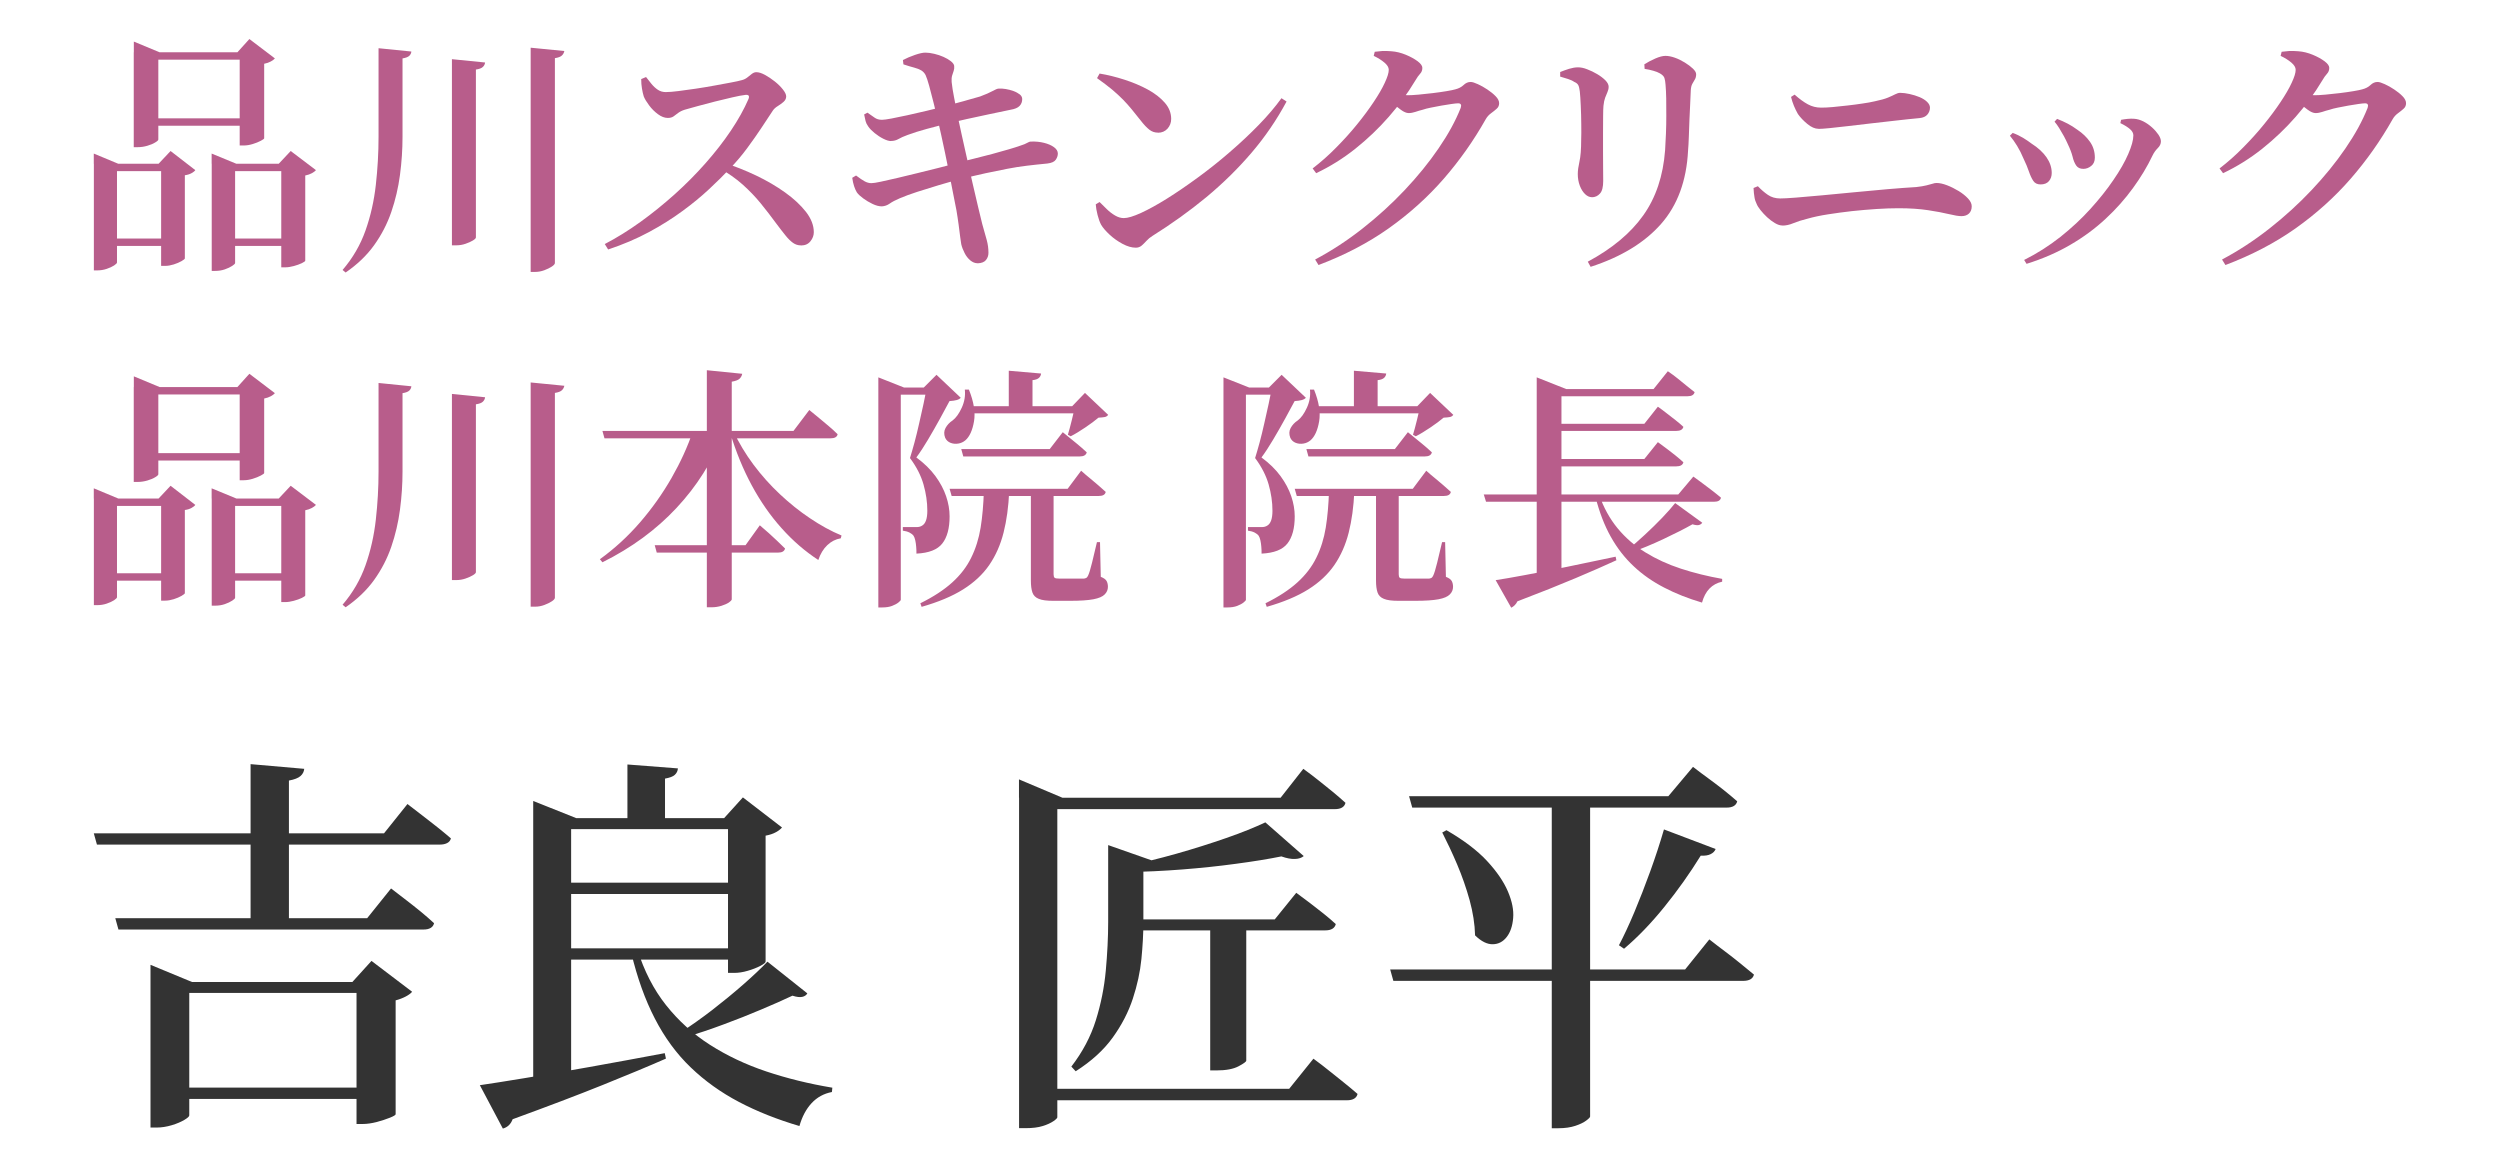 <?xml version="1.0" encoding="UTF-8"?><svg id="_レイヤー_3" xmlns="http://www.w3.org/2000/svg" viewBox="0 0 294.02 137.33"><defs><style>.cls-1{fill:#b85d8b;}.cls-2{fill:#333;}</style></defs><path class="cls-1" d="M11.03,19.26v-1.2l2.88,1.2h6.6v.87h-6.75v10.74c0,.08-.12.2-.34.35-.23.15-.52.28-.87.4-.35.12-.73.18-1.12.18h-.39v-12.54ZM12.05,28.05h8.25v.87h-8.25v-.87ZM15.74,6.15v-1.26l3.03,1.26h10.83v.87h-10.98v9.39c0,.08-.12.2-.36.34-.24.15-.54.28-.92.39-.37.11-.75.17-1.16.17h-.45V6.15ZM17.21,13.92h12.51v.87h-12.51v-.87ZM18.95,19.26h-.3l1.41-1.5,2.91,2.25c-.08.12-.23.24-.45.36-.22.12-.48.2-.78.24v9.78c0,.06-.13.17-.39.32-.26.15-.57.28-.92.39-.35.11-.69.17-1,.17h-.48v-12ZM24.89,19.26v-1.2l2.91,1.2h7.02v.87h-7.17v10.8c0,.08-.12.2-.34.34-.23.15-.52.29-.87.41-.35.12-.72.18-1.12.18h-.42v-12.6ZM25.76,28.05h8.61v.87h-8.61v-.87ZM28.19,6.15h-.27l1.41-1.56,3,2.28c-.1.12-.26.24-.48.36-.22.12-.48.21-.78.27v8.76c0,.06-.13.16-.4.3-.27.14-.58.27-.95.38-.36.11-.71.17-1.05.17h-.48V6.15ZM33.08,19.26h-.3l1.41-1.5,2.97,2.25c-.1.12-.26.24-.48.36-.22.12-.48.21-.78.27v10.02c0,.06-.13.15-.4.29-.27.13-.59.24-.95.34-.36.1-.7.15-1.02.15h-.45v-12.18Z"/><path class="cls-1" d="M44.51,5.67l3.87.39c-.02.2-.1.37-.25.51-.15.14-.42.24-.79.3v9.21c0,1.5-.1,3-.3,4.5s-.54,2.95-1.02,4.35c-.48,1.4-1.16,2.71-2.03,3.92-.87,1.21-1.99,2.27-3.34,3.2l-.36-.3c1.2-1.4,2.1-2.95,2.7-4.65.6-1.7,1-3.48,1.21-5.35.21-1.87.32-3.75.32-5.66V5.67ZM53.15,6.96l3.9.39c-.02.2-.11.38-.26.52-.15.15-.42.25-.82.31v19.74c0,.1-.12.22-.35.36-.23.14-.52.27-.87.39-.35.12-.7.18-1.06.18h-.54V6.96ZM62.41,5.61l3.96.39c-.04.2-.13.38-.28.52-.15.15-.43.26-.83.32v24.09c0,.12-.12.26-.36.42-.24.16-.54.3-.88.43-.35.13-.71.2-1.07.2h-.54V5.61Z"/><path class="cls-1" d="M71.11,28.71c1.42-.74,2.82-1.61,4.21-2.61,1.39-1,2.73-2.09,4.04-3.26,1.3-1.17,2.51-2.39,3.63-3.66,1.12-1.27,2.11-2.54,2.97-3.82.86-1.28,1.55-2.52,2.07-3.72.14-.36.02-.52-.36-.48-.38.04-.89.14-1.54.29-.65.15-1.33.31-2.04.49s-1.38.36-2.01.53c-.63.17-1.15.31-1.54.43-.32.1-.58.23-.78.38-.2.15-.38.29-.55.41-.17.12-.4.18-.67.18-.38,0-.77-.15-1.16-.44-.39-.29-.74-.63-1.04-1.04-.3-.4-.51-.75-.63-1.05-.08-.26-.15-.56-.21-.92-.06-.35-.09-.72-.09-1.12l.57-.24c.2.26.41.53.64.81.23.28.48.51.75.69.27.18.58.27.92.27.38,0,.88-.04,1.5-.12.62-.08,1.29-.17,2.03-.28.73-.11,1.46-.23,2.17-.36.72-.13,1.37-.25,1.95-.36.58-.11,1.02-.2,1.32-.29.24-.06.45-.17.63-.31.18-.15.36-.29.53-.42.17-.13.34-.2.53-.2.28,0,.61.1,1,.31.39.21.78.47,1.17.78.39.31.71.63.96.95.25.32.38.59.38.81,0,.24-.1.45-.3.63-.2.18-.43.34-.68.5-.25.15-.45.33-.58.52-.36.54-.79,1.2-1.3,1.97-.51.77-1.08,1.59-1.71,2.44-.63.86-1.33,1.68-2.08,2.46-.68.72-1.48,1.51-2.4,2.37-.92.86-1.97,1.73-3.15,2.59-1.18.87-2.5,1.7-3.95,2.48-1.45.78-3.04,1.46-4.79,2.04l-.39-.63ZM94.19,28.86c-.34,0-.65-.1-.93-.3-.28-.2-.58-.49-.88-.87-.31-.38-.67-.85-1.09-1.41-.6-.82-1.21-1.61-1.83-2.37-.62-.76-1.32-1.49-2.1-2.19-.78-.7-1.72-1.36-2.82-1.98l.51-.63c1.32.42,2.61.93,3.87,1.53,1.26.6,2.4,1.27,3.42,2,1.02.73,1.83,1.49,2.45,2.28.61.79.92,1.59.92,2.39,0,.38-.13.73-.39,1.06s-.63.5-1.11.5Z"/><path class="cls-1" d="M103.71,24.27c-.32,0-.68-.09-1.08-.28-.4-.19-.77-.41-1.11-.66-.34-.25-.59-.48-.75-.71-.12-.2-.23-.44-.32-.72-.09-.28-.17-.61-.22-.99l.45-.27c.42.32.76.55,1.02.69.26.14.52.21.78.21.2,0,.57-.05,1.11-.17.54-.11,1.19-.26,1.95-.44s1.56-.38,2.4-.58,1.66-.41,2.46-.61c.8-.2,1.5-.39,2.1-.57.64-.16,1.32-.33,2.04-.51.72-.18,1.44-.36,2.15-.55.71-.19,1.35-.37,1.92-.54.57-.17,1.04-.31,1.39-.44.38-.12.65-.23.81-.33.16-.1.31-.15.45-.15.54-.02,1.05.03,1.53.15.48.12.87.29,1.17.51.3.22.45.47.45.75,0,.24-.08.48-.24.72s-.49.39-.99.45c-.86.08-1.67.17-2.42.26-.75.09-1.52.21-2.29.36-.78.15-1.63.33-2.55.52-.92.2-1.97.45-3.15.75-.72.18-1.52.4-2.38.66-.87.26-1.71.52-2.51.78-.8.26-1.48.51-2.04.75-.52.22-.92.43-1.2.63-.28.2-.59.31-.93.33ZM104.79,16.59c-.24,0-.54-.09-.9-.27-.36-.18-.71-.41-1.04-.68s-.58-.53-.74-.77c-.16-.22-.26-.43-.31-.63-.05-.2-.11-.46-.17-.78l.39-.21c.32.22.59.42.83.58.23.17.52.26.88.26.2,0,.57-.05,1.11-.15.54-.1,1.17-.23,1.89-.39.72-.16,1.46-.33,2.22-.51.76-.18,1.45-.35,2.07-.51.88-.24,1.67-.45,2.36-.65.69-.19,1.31-.36,1.88-.53.64-.24,1.13-.45,1.47-.64.34-.19.58-.29.72-.29.24-.02.51,0,.83.05.31.05.62.13.92.24.3.11.54.25.74.4.19.16.28.34.28.54,0,.32-.1.59-.31.81-.21.22-.57.37-1.07.45-.7.14-1.51.31-2.44.51-.93.2-1.83.4-2.69.58-.86.19-1.56.36-2.1.5-.86.2-1.73.42-2.61.66s-1.64.48-2.28.72c-.44.16-.79.32-1.05.47s-.55.23-.87.23ZM114.96,30.96c-.3,0-.58-.12-.85-.34-.27-.23-.5-.52-.67-.87-.18-.35-.31-.69-.39-1.03-.04-.2-.08-.5-.13-.9-.05-.4-.11-.87-.18-1.41-.07-.54-.16-1.09-.25-1.65-.12-.62-.25-1.31-.41-2.08-.15-.77-.31-1.56-.46-2.37-.16-.81-.32-1.59-.48-2.35-.16-.76-.31-1.46-.45-2.1-.14-.64-.26-1.17-.36-1.59-.18-.74-.36-1.47-.54-2.21-.18-.73-.35-1.38-.51-1.96-.16-.58-.3-1-.42-1.26-.12-.24-.29-.42-.51-.56-.22-.13-.5-.24-.84-.33-.34-.09-.76-.21-1.26-.38l-.06-.51c.42-.22.89-.42,1.41-.6s.93-.27,1.23-.27c.32,0,.67.05,1.05.14.38.09.74.21,1.08.36.34.15.63.32.87.51.24.19.37.38.39.55.02.22,0,.42-.06.58-.06.17-.12.36-.18.55-.06.2-.08.45-.06.75.06.56.15,1.14.27,1.74.12.6.27,1.38.45,2.34.32,1.48.62,2.88.92,4.19.29,1.31.56,2.51.81,3.6.25,1.09.47,2.05.67,2.87.2.82.36,1.48.48,1.98.22.78.4,1.41.53,1.89s.2.98.2,1.5c0,.32-.1.6-.29.84-.19.24-.52.37-.98.39Z"/><path class="cls-1" d="M133.58,29.13c-.48,0-1-.15-1.56-.45-.56-.3-1.07-.66-1.52-1.08-.45-.42-.79-.81-1-1.17-.16-.3-.3-.68-.42-1.16-.12-.47-.19-.89-.21-1.24l.45-.27c.26.26.54.54.85.84.31.3.63.55.98.75.34.2.68.3,1.02.3.46,0,1.13-.2,2.03-.61.89-.41,1.91-.97,3.06-1.69,1.15-.72,2.36-1.55,3.63-2.48,1.27-.93,2.52-1.92,3.75-2.99,1.23-1.06,2.37-2.13,3.42-3.21,1.05-1.08,1.93-2.12,2.65-3.12l.6.39c-1.16,2.16-2.54,4.18-4.14,6.05-1.6,1.87-3.38,3.61-5.32,5.22-1.95,1.61-4.06,3.12-6.32,4.54-.26.16-.49.35-.69.57-.2.22-.39.41-.58.57-.19.16-.42.24-.67.24ZM136.19,15.6c-.38,0-.72-.11-1.02-.35-.3-.23-.65-.6-1.05-1.12-.36-.46-.7-.89-1.02-1.27-.32-.39-.66-.77-1.02-1.14-.36-.37-.79-.76-1.27-1.17-.49-.41-1.09-.86-1.79-1.36l.3-.54c.96.16,1.93.4,2.92.72.99.32,1.9.7,2.73,1.15.83.45,1.5.97,2.01,1.55.51.58.76,1.22.76,1.92,0,.44-.15.82-.43,1.14-.29.32-.67.48-1.12.48Z"/><path class="cls-1" d="M154.39,19.8c.96-.74,1.88-1.55,2.76-2.45.88-.89,1.7-1.79,2.45-2.72.75-.92,1.4-1.8,1.96-2.64.56-.84,1-1.59,1.3-2.25.31-.66.47-1.17.47-1.53,0-.28-.17-.56-.51-.85-.34-.29-.76-.55-1.26-.79l.12-.48c.28-.04.57-.07.88-.09.31-.02.67,0,1.09.03.56.04,1.12.18,1.68.41.56.23,1.02.49,1.39.76.37.28.56.54.56.78,0,.28-.09.51-.26.69-.17.18-.38.47-.61.87-.86,1.44-1.89,2.84-3.08,4.2-1.19,1.36-2.5,2.61-3.93,3.75-1.43,1.14-2.97,2.1-4.61,2.88l-.42-.57ZM154.69,30.51c1.92-1.02,3.77-2.23,5.55-3.63,1.78-1.4,3.43-2.9,4.95-4.51,1.52-1.61,2.85-3.24,3.99-4.91,1.14-1.66,2.01-3.25,2.61-4.77.12-.36.02-.54-.3-.54-.16,0-.42.03-.78.08-.36.05-.76.12-1.19.19-.43.08-.84.16-1.25.24-.4.08-.71.16-.93.24-.32.08-.62.17-.88.26-.27.09-.54.14-.79.14s-.57-.13-.92-.39c-.35-.26-.72-.55-1.1-.87l.51-.96c.32.04.58.07.79.09.21.02.42.03.62.03.3,0,.72-.02,1.26-.07.54-.05,1.1-.11,1.69-.18.59-.07,1.12-.15,1.61-.23.48-.08.82-.15,1.02-.21.4-.1.73-.27.98-.51s.52-.36.83-.36c.2,0,.48.09.85.26.37.17.75.38,1.12.63.38.25.71.52.98.8.27.28.4.55.4.81s-.09.48-.29.65c-.19.17-.41.35-.66.53-.25.18-.46.41-.62.69-1.42,2.52-3.07,4.86-4.95,7.02-1.88,2.16-4.04,4.1-6.46,5.82-2.43,1.72-5.19,3.16-8.26,4.32l-.39-.63Z"/><path class="cls-1" d="M187.21,23.19c-.28,0-.54-.12-.79-.36s-.46-.57-.62-.99c-.16-.42-.24-.88-.24-1.38,0-.4.07-.89.2-1.47.13-.58.2-1.43.2-2.55.02-.48.02-1.09.01-1.83,0-.74-.03-1.47-.06-2.19-.03-.72-.07-1.27-.11-1.65-.04-.34-.1-.59-.18-.75-.08-.16-.24-.29-.48-.39-.2-.14-.45-.25-.73-.34-.29-.09-.6-.18-.92-.28v-.54c.34-.14.69-.26,1.06-.38.37-.11.71-.17,1.04-.17s.68.07,1.08.23c.4.15.79.34,1.18.57.39.23.71.48.96.73.25.26.38.51.38.75,0,.22-.05.43-.14.63-.09.2-.18.42-.27.66s-.16.56-.2.96c-.02.26-.04.67-.04,1.23-.01.56-.01,1.21-.01,1.94v2.21c0,.74,0,1.42.01,2.02,0,.61.01,1.09.01,1.43,0,.7-.12,1.2-.38,1.48-.25.29-.58.44-.97.44ZM186.73,30.78c2.86-1.54,5.04-3.35,6.53-5.45,1.49-2.09,2.34-4.64,2.57-7.67.04-.6.07-1.25.1-1.96.03-.71.04-1.41.04-2.11s0-1.36-.01-2c-.01-.63-.04-1.17-.08-1.64-.02-.32-.07-.58-.13-.78-.07-.2-.25-.38-.53-.54-.2-.12-.46-.22-.78-.31-.32-.09-.66-.17-1.02-.22l-.03-.54c.38-.24.81-.47,1.29-.68.48-.21.88-.31,1.2-.31s.68.07,1.08.21c.4.14.79.33,1.18.57.39.24.71.48.96.72s.38.46.38.66c0,.24-.05.45-.15.61-.1.17-.2.34-.3.52-.1.18-.16.43-.18.75-.02.44-.04.97-.07,1.59-.03.62-.06,1.27-.09,1.94-.03.67-.05,1.32-.07,1.94-.02.62-.05,1.16-.09,1.62-.18,3.56-1.24,6.44-3.18,8.64-1.94,2.2-4.7,3.88-8.28,5.04l-.33-.6Z"/><path class="cls-1" d="M209.62,26.52c-.26,0-.55-.09-.87-.28-.32-.19-.63-.42-.92-.69-.29-.27-.55-.55-.78-.84-.23-.29-.38-.53-.46-.74-.12-.24-.21-.5-.25-.78-.05-.28-.09-.64-.11-1.08l.51-.21c.38.4.77.74,1.18,1.02.41.28.89.42,1.46.42.34,0,.95-.03,1.83-.1.88-.07,1.92-.16,3.1-.27,1.19-.11,2.45-.23,3.78-.36,1.33-.13,2.63-.25,3.9-.36,1.27-.11,2.39-.19,3.38-.25.5-.06.9-.12,1.2-.2.3-.07.54-.14.71-.19.17-.06.33-.09.47-.09.36,0,.77.09,1.24.27s.92.41,1.37.68c.44.27.8.56,1.09.87.29.31.44.61.44.92,0,.36-.11.65-.32.85s-.5.31-.88.31c-.34,0-.83-.08-1.49-.24-.65-.16-1.46-.31-2.44-.46-.98-.15-2.14-.23-3.48-.23-.78,0-1.65.03-2.59.09-.95.06-1.92.15-2.89.25-.98.11-1.92.24-2.82.38-.9.14-1.7.31-2.4.51-.66.16-1.21.34-1.67.53-.45.19-.88.28-1.27.28ZM213.88,15.15c-.42,0-.86-.19-1.32-.57-.46-.38-.83-.77-1.11-1.17-.18-.32-.34-.64-.47-.96-.13-.32-.25-.67-.34-1.05l.42-.27c.56.5,1.08.88,1.56,1.14.48.26,1,.39,1.56.39.38,0,.84-.02,1.38-.07.54-.05,1.11-.11,1.71-.18.6-.07,1.19-.14,1.75-.23.57-.08,1.07-.17,1.49-.27.66-.14,1.17-.28,1.53-.43.36-.15.64-.28.85-.39.21-.11.41-.17.58-.17.34,0,.71.05,1.12.14.41.09.79.21,1.16.36.36.15.66.34.88.55.23.22.35.45.35.69,0,.3-.1.57-.3.81s-.51.38-.93.42c-.88.08-1.8.18-2.76.29-.96.11-1.93.22-2.91.33-.98.11-1.89.22-2.73.32-.84.1-1.56.18-2.17.24-.61.06-1.04.09-1.3.09Z"/><path class="cls-1" d="M239.98,21.69c-.38,0-.67-.14-.85-.42-.19-.28-.36-.65-.51-1.09-.15-.45-.36-.95-.62-1.49-.24-.58-.5-1.09-.77-1.53-.27-.44-.55-.84-.85-1.2l.33-.33c.44.16.85.36,1.25.6.39.24.71.46.97.66.76.48,1.34,1.02,1.75,1.6.41.59.62,1.21.62,1.85,0,.38-.11.7-.33.96-.22.26-.55.39-.99.39ZM238.06,30.57c1.52-.76,2.93-1.66,4.25-2.7,1.31-1.04,2.49-2.14,3.54-3.3,1.05-1.16,1.96-2.3,2.71-3.41.76-1.11,1.34-2.12,1.74-3.05.4-.92.6-1.65.6-2.19,0-.26-.13-.5-.39-.73-.26-.23-.64-.47-1.14-.71l.09-.39c.22-.04.47-.08.76-.11.29-.03.55-.03.79-.01.34.02.7.13,1.07.31.37.19.71.43,1.02.71.31.28.56.57.75.85.19.29.29.55.29.79,0,.28-.12.55-.38.8-.25.25-.46.55-.62.89-.6,1.26-1.36,2.53-2.28,3.79-.92,1.27-1.99,2.48-3.21,3.61-1.22,1.14-2.61,2.17-4.16,3.07-1.55.91-3.27,1.65-5.15,2.24l-.3-.48ZM245.02,19.86c-.38,0-.66-.13-.84-.39-.18-.26-.33-.61-.43-1.05-.11-.44-.3-.93-.56-1.47-.12-.28-.27-.58-.45-.92-.18-.33-.37-.65-.56-.96-.19-.31-.38-.56-.55-.76l.3-.33c.46.18.88.37,1.26.57.38.2.76.44,1.14.72.6.4,1.09.87,1.47,1.41s.57,1.16.57,1.86c0,.42-.14.75-.42.97-.28.23-.59.35-.93.35Z"/><path class="cls-1" d="M261.05,19.8c.96-.74,1.88-1.55,2.76-2.45.88-.89,1.7-1.79,2.45-2.72.75-.92,1.4-1.8,1.96-2.64.56-.84,1-1.59,1.3-2.25.31-.66.47-1.17.47-1.53,0-.28-.17-.56-.51-.85-.34-.29-.76-.55-1.26-.79l.12-.48c.28-.04.57-.07.88-.09.31-.02.67,0,1.09.03.56.04,1.12.18,1.68.41.56.23,1.02.49,1.39.76.37.28.56.54.56.78,0,.28-.09.51-.26.69-.17.18-.38.47-.61.87-.86,1.44-1.89,2.84-3.08,4.2-1.19,1.36-2.5,2.61-3.93,3.75-1.43,1.14-2.97,2.1-4.61,2.88l-.42-.57ZM261.35,30.51c1.92-1.02,3.77-2.23,5.55-3.63,1.78-1.4,3.43-2.9,4.95-4.51,1.52-1.61,2.85-3.24,3.99-4.91,1.14-1.66,2.01-3.25,2.61-4.77.12-.36.02-.54-.3-.54-.16,0-.42.03-.78.08-.36.05-.76.12-1.19.19-.43.08-.84.16-1.25.24-.4.08-.71.16-.93.24-.32.08-.62.17-.88.26-.27.09-.54.14-.79.14s-.57-.13-.92-.39c-.35-.26-.72-.55-1.1-.87l.51-.96c.32.04.58.07.79.09.21.02.42.03.62.03.3,0,.72-.02,1.26-.07.54-.05,1.1-.11,1.69-.18.59-.07,1.12-.15,1.61-.23.48-.08.82-.15,1.02-.21.4-.1.73-.27.98-.51s.52-.36.83-.36c.2,0,.48.09.85.26.37.17.75.38,1.12.63.38.25.71.52.98.8.27.28.4.55.4.81s-.09.48-.29.65c-.19.17-.41.35-.66.53-.25.18-.46.41-.62.69-1.42,2.52-3.07,4.86-4.95,7.02-1.88,2.16-4.04,4.1-6.46,5.82-2.43,1.72-5.19,3.16-8.26,4.32l-.39-.63Z"/><path class="cls-1" d="M11.03,58.63v-1.2l2.88,1.2h6.6v.87h-6.75v10.74c0,.08-.12.2-.34.35-.23.15-.52.28-.87.4-.35.12-.73.18-1.12.18h-.39v-12.54ZM12.05,67.42h8.25v.87h-8.25v-.87ZM15.74,45.52v-1.26l3.03,1.26h10.83v.87h-10.98v9.39c0,.08-.12.2-.36.34-.24.15-.54.28-.92.39-.37.11-.75.17-1.16.17h-.45v-11.16ZM17.21,53.29h12.51v.87h-12.51v-.87ZM18.95,58.63h-.3l1.41-1.5,2.91,2.25c-.08.12-.23.24-.45.36-.22.12-.48.2-.78.24v9.78c0,.06-.13.17-.39.32-.26.15-.57.28-.92.39-.35.11-.69.17-1,.17h-.48v-12ZM24.89,58.63v-1.2l2.91,1.2h7.02v.87h-7.17v10.8c0,.08-.12.2-.34.34-.23.15-.52.29-.87.41-.35.12-.72.18-1.12.18h-.42v-12.6ZM25.76,67.42h8.61v.87h-8.61v-.87ZM28.19,45.52h-.27l1.41-1.56,3,2.28c-.1.12-.26.24-.48.36-.22.12-.48.21-.78.27v8.76c0,.06-.13.16-.4.3-.27.14-.58.27-.95.38-.36.11-.71.17-1.05.17h-.48v-10.95ZM33.08,58.63h-.3l1.41-1.5,2.97,2.25c-.1.12-.26.24-.48.36-.22.12-.48.21-.78.27v10.02c0,.06-.13.15-.4.29-.27.13-.59.24-.95.34-.36.1-.7.15-1.02.15h-.45v-12.18Z"/><path class="cls-1" d="M44.51,45.04l3.87.39c-.02.2-.1.37-.25.51-.15.14-.42.24-.79.3v9.21c0,1.5-.1,3-.3,4.5s-.54,2.95-1.02,4.35c-.48,1.4-1.16,2.71-2.03,3.92-.87,1.21-1.99,2.27-3.34,3.2l-.36-.3c1.2-1.4,2.1-2.95,2.7-4.65.6-1.7,1-3.48,1.21-5.35.21-1.87.32-3.75.32-5.66v-10.41ZM53.15,46.33l3.9.39c-.02.2-.11.38-.26.52-.15.15-.42.25-.82.31v19.74c0,.1-.12.22-.35.36-.23.14-.52.27-.87.39-.35.12-.7.18-1.06.18h-.54v-21.9ZM62.41,44.98l3.96.39c-.04.2-.13.38-.28.52-.15.15-.43.26-.83.32v24.09c0,.12-.12.26-.36.42-.24.16-.54.3-.88.43-.35.13-.71.2-1.07.2h-.54v-26.37Z"/><path class="cls-1" d="M81.5,50.68h3.48v.48c-1.22,3.16-3.03,6.02-5.42,8.58-2.39,2.56-5.29,4.69-8.71,6.39l-.3-.36c1.72-1.24,3.29-2.68,4.71-4.32,1.42-1.64,2.66-3.39,3.72-5.24,1.06-1.85,1.9-3.69,2.52-5.53ZM70.85,50.68h22.47l1.86-2.46c.44.36.83.69,1.18.97.35.29.72.6,1.11.93.39.33.74.65,1.04.95-.06.32-.34.48-.84.48h-26.58l-.24-.87ZM77,64.12h10.68l1.68-2.34c.4.34.75.65,1.07.93.31.28.63.58.97.9.34.32.65.62.93.9-.08.32-.35.48-.81.48h-14.28l-.24-.87ZM83.12,43.54l4.17.42c-.04.22-.14.41-.3.57-.16.16-.47.28-.93.36v25.59c0,.1-.12.22-.34.38-.23.15-.53.28-.88.39-.36.11-.74.17-1.14.17h-.57v-27.87ZM86.24,50.68c.64,1.38,1.43,2.7,2.37,3.96.94,1.26,1.98,2.42,3.11,3.48,1.13,1.06,2.31,2.01,3.54,2.83,1.23.83,2.46,1.51,3.71,2.03l-.09.33c-.6.1-1.13.37-1.59.81-.46.44-.81,1.02-1.05,1.74-1.56-1.02-3-2.26-4.32-3.74-1.32-1.47-2.49-3.15-3.51-5.04-1.02-1.89-1.87-3.96-2.55-6.23l.39-.18Z"/><path class="cls-1" d="M103.3,45.58v-1.2l3.03,1.2h-.39v24.96c0,.06-.09.17-.28.32-.19.15-.44.28-.75.4-.31.12-.7.18-1.16.18h-.45v-25.86ZM104.56,45.58h5.94v.84h-5.94v-.84ZM109,45.58h-.36l1.5-1.5,2.85,2.7c-.1.12-.26.21-.48.27-.22.06-.5.1-.84.12-.3.56-.67,1.25-1.12,2.07-.45.82-.92,1.64-1.4,2.45-.48.81-.94,1.52-1.38,2.11.92.68,1.67,1.41,2.24,2.19.57.78.99,1.57,1.26,2.37.27.8.41,1.59.41,2.37,0,1.4-.29,2.47-.86,3.19-.57.73-1.58,1.12-3.04,1.19,0-.26,0-.53-.03-.81-.02-.28-.06-.53-.11-.76-.05-.23-.12-.41-.2-.53-.1-.14-.26-.26-.48-.38-.22-.11-.48-.18-.78-.22v-.42h1.62c.26,0,.48-.06.66-.18.4-.24.6-.82.6-1.74,0-1.02-.15-2.05-.45-3.1-.3-1.05-.83-2.08-1.59-3.1.16-.5.33-1.11.53-1.83.19-.72.38-1.47.55-2.25.18-.78.35-1.54.51-2.28.16-.74.29-1.38.39-1.92ZM115.72,57.79h2.97c-.08,1.8-.3,3.42-.66,4.84-.36,1.43-.92,2.7-1.68,3.81-.76,1.11-1.79,2.07-3.08,2.88-1.29.81-2.92,1.49-4.88,2.05l-.15-.42c1.54-.76,2.79-1.58,3.75-2.45.96-.87,1.71-1.84,2.23-2.91.53-1.07.9-2.25,1.11-3.54s.33-2.72.38-4.28ZM113.47,45.82h.48c.58,1.44.78,2.69.6,3.74s-.52,1.8-1.02,2.23c-.24.2-.52.33-.84.38-.32.05-.62.02-.9-.09-.28-.11-.49-.3-.63-.59-.16-.42-.15-.8.04-1.15.19-.35.46-.65.83-.89.4-.3.76-.8,1.08-1.5.32-.7.44-1.41.36-2.13ZM111.67,57.49h13.89l1.59-2.13c.38.34.72.64,1.04.89.31.25.63.52.96.81.33.29.62.55.89.79-.06.32-.33.48-.81.48h-17.31l-.24-.84ZM113.05,52.81h10.41l1.53-1.98c.64.52,1.18.96,1.62,1.32.44.36.84.71,1.2,1.05-.08.32-.35.48-.81.48h-13.71l-.24-.87ZM113.56,47.77h13.65v.84h-13.65v-.84ZM118.63,43.6l3.81.33c-.02.2-.1.37-.25.51-.15.14-.4.23-.76.27v3.51h-2.79v-4.62ZM121.24,57.73h2.67v9.81c0,.2.04.34.12.41.08.07.28.1.6.1h2.85c.12-.02.21-.05.29-.09.07-.04.13-.13.2-.27.12-.24.27-.74.46-1.5.19-.76.38-1.57.58-2.43h.36l.09,4.08c.36.14.59.31.69.5.1.19.15.42.15.67,0,.34-.12.64-.38.9-.25.26-.7.45-1.33.57-.64.12-1.54.18-2.7.18h-2.04c-.74,0-1.3-.07-1.68-.23-.38-.15-.63-.4-.75-.75-.12-.35-.18-.82-.18-1.4v-10.56ZM126.43,47.77h-.33l1.5-1.56,2.73,2.58c-.1.14-.24.23-.42.26-.18.03-.42.06-.72.07-.4.34-.92.73-1.56,1.16-.64.43-1.21.78-1.71,1.03l-.33-.18c.14-.46.29-1.03.46-1.71.17-.68.29-1.23.38-1.65Z"/><path class="cls-1" d="M143.89,45.58v-1.2l3.03,1.2h-.39v24.96c0,.06-.09.17-.28.32-.19.15-.44.28-.75.4-.31.12-.7.18-1.16.18h-.45v-25.86ZM145.15,45.58h5.94v.84h-5.94v-.84ZM149.59,45.58h-.36l1.5-1.5,2.85,2.7c-.1.12-.26.21-.48.27-.22.06-.5.1-.84.12-.3.56-.67,1.25-1.12,2.07-.45.82-.92,1.64-1.4,2.45-.48.81-.94,1.52-1.38,2.11.92.68,1.67,1.41,2.24,2.19.57.78.99,1.57,1.26,2.37.27.8.41,1.59.41,2.37,0,1.4-.29,2.47-.86,3.19-.57.73-1.58,1.12-3.04,1.19,0-.26,0-.53-.03-.81-.02-.28-.06-.53-.11-.76-.05-.23-.12-.41-.2-.53-.1-.14-.26-.26-.48-.38-.22-.11-.48-.18-.78-.22v-.42h1.62c.26,0,.48-.06.66-.18.4-.24.6-.82.6-1.74,0-1.02-.15-2.05-.45-3.1-.3-1.05-.83-2.08-1.59-3.1.16-.5.33-1.11.53-1.83.19-.72.38-1.47.55-2.25.18-.78.35-1.54.51-2.28.16-.74.29-1.38.39-1.92ZM156.31,57.79h2.97c-.08,1.8-.3,3.42-.66,4.84-.36,1.43-.92,2.7-1.68,3.81-.76,1.11-1.79,2.07-3.08,2.88-1.29.81-2.92,1.49-4.88,2.05l-.15-.42c1.54-.76,2.79-1.58,3.75-2.45.96-.87,1.71-1.84,2.23-2.91.53-1.07.9-2.25,1.11-3.54s.33-2.72.38-4.28ZM154.06,45.82h.48c.58,1.44.78,2.69.6,3.74s-.52,1.8-1.02,2.23c-.24.2-.52.33-.84.38-.32.05-.62.02-.9-.09-.28-.11-.49-.3-.63-.59-.16-.42-.15-.8.04-1.15.19-.35.46-.65.83-.89.4-.3.76-.8,1.08-1.5.32-.7.44-1.41.36-2.13ZM152.26,57.49h13.89l1.59-2.13c.38.34.72.64,1.04.89.31.25.63.52.96.81.33.29.62.55.89.79-.06.32-.33.48-.81.48h-17.31l-.24-.84ZM153.64,52.81h10.41l1.53-1.98c.64.52,1.18.96,1.62,1.32.44.36.84.71,1.2,1.05-.08.32-.35.48-.81.48h-13.71l-.24-.87ZM154.15,47.77h13.65v.84h-13.65v-.84ZM159.22,43.6l3.81.33c-.02.2-.1.37-.25.51-.15.14-.4.23-.76.27v3.51h-2.79v-4.62ZM161.83,57.73h2.67v9.81c0,.2.04.34.12.41.08.07.28.1.6.1h2.85c.12-.02.21-.05.29-.09.07-.04.13-.13.2-.27.12-.24.27-.74.46-1.5.19-.76.38-1.57.58-2.43h.36l.09,4.08c.36.14.59.31.69.5.1.19.15.42.15.67,0,.34-.12.64-.38.9-.25.26-.7.45-1.33.57-.64.12-1.54.18-2.7.18h-2.04c-.74,0-1.3-.07-1.68-.23-.38-.15-.63-.4-.75-.75-.12-.35-.18-.82-.18-1.4v-10.56ZM167.02,47.77h-.33l1.5-1.56,2.73,2.58c-.1.14-.24.23-.42.26-.18.03-.42.06-.72.07-.4.34-.92.73-1.56,1.16-.64.43-1.21.78-1.71,1.03l-.33-.18c.14-.46.29-1.03.46-1.71.17-.68.29-1.23.38-1.65Z"/><path class="cls-1" d="M174.49,58.15h22.89l1.77-2.1c.44.32.83.61,1.16.85.33.25.68.52,1.07.81.38.29.72.57,1.02.82-.06.32-.33.48-.81.48h-26.82l-.27-.87ZM175.9,68.23c.82-.12,1.96-.32,3.41-.59s3.1-.59,4.95-.97c1.85-.38,3.76-.78,5.75-1.2l.09.42c-1.3.6-2.9,1.3-4.79,2.1-1.89.8-4.17,1.71-6.85,2.73-.08.18-.19.33-.32.46-.13.13-.27.23-.41.29l-1.83-3.24ZM180.73,45.76v-1.38l3.48,1.38h-.57v12.75h-2.91v-12.75ZM180.73,58.18h2.91v9.87l-2.91.33v-10.2ZM181.96,45.76h12.51l1.68-2.1c.44.3.82.58,1.14.84.32.26.66.54,1.02.83.36.29.69.55.99.79-.08.32-.35.48-.81.48h-16.53v-.84ZM182.05,49.84h11.34l1.59-2.01c.42.3.78.57,1.08.81s.62.49.98.76c.35.27.66.54.94.8-.08.32-.36.48-.84.48h-15.09v-.84ZM182.05,53.98h11.34l1.59-1.98c.42.3.78.57,1.08.8.3.23.62.49.98.76.35.28.66.55.94.81-.08.32-.36.48-.84.48h-15.09v-.87ZM188.08,58.21c.52,1.5,1.25,2.81,2.17,3.93.93,1.12,2.02,2.07,3.27,2.83,1.25.77,2.64,1.41,4.17,1.91,1.53.5,3.15.9,4.85,1.2v.33c-1.2.26-1.99,1.08-2.37,2.46-1.62-.48-3.1-1.06-4.44-1.76-1.34-.69-2.54-1.52-3.58-2.5-1.05-.98-1.95-2.13-2.7-3.47-.75-1.33-1.35-2.9-1.81-4.69l.45-.24ZM197.02,59.17l3.18,2.31c-.1.14-.24.23-.41.27-.17.04-.42.01-.74-.09-.92.52-2.04,1.09-3.38,1.72-1.33.63-2.66,1.18-3.97,1.64l-.3-.36c.66-.52,1.35-1.11,2.07-1.79.72-.67,1.4-1.33,2.03-1.99s1.13-1.23,1.51-1.71Z"/><path class="cls-2" d="M11.03,98.01h34.13l2.76-3.45c.67.52,1.28.99,1.82,1.4.54.41,1.1.85,1.68,1.31.58.46,1.12.91,1.61,1.33-.06.25-.21.43-.44.55-.23.12-.51.18-.85.18H11.4l-.37-1.33ZM13.56,107.99h29.62l2.81-3.5c.67.52,1.28.99,1.82,1.4.54.41,1.1.86,1.68,1.33.58.48,1.1.93,1.56,1.36-.12.49-.54.74-1.24.74H13.93l-.37-1.33ZM17.7,115.49v-2.02l4.88,2.02h21.25v1.29h-21.57v14.4c0,.12-.19.3-.58.53s-.87.44-1.47.62-1.2.28-1.82.28h-.69v-17.11ZM19.87,127.91h24.52v1.33h-24.52v-1.33ZM29.48,89.87l6.3.55c-.03.34-.18.62-.44.85s-.71.41-1.36.53v16.84h-4.51v-18.77ZM41.95,115.49h-.51l2.25-2.48,4.78,3.63c-.15.18-.4.37-.74.55-.34.18-.74.34-1.2.46v13.39c0,.09-.22.23-.67.41s-.97.35-1.56.51c-.6.15-1.14.23-1.63.23h-.74v-16.7Z"/><path class="cls-2" d="M56.41,127.63c1.26-.18,3.01-.46,5.27-.83,2.25-.37,4.8-.8,7.64-1.31,2.84-.51,5.79-1.05,8.86-1.63l.14.64c-2.02.89-4.5,1.92-7.43,3.1-2.93,1.18-6.46,2.52-10.6,4.03-.21.58-.6.95-1.15,1.1l-2.71-5.11ZM62.71,96.22v-2.02l5.06,2.02h-.6v31.46c0,.06-.33.18-.99.34-.66.17-1.56.25-2.69.25h-.78v-32.06ZM64.6,111.53h22.63v1.33h-22.63v-1.33ZM64.69,96.22h22.45v1.29h-22.45v-1.29ZM64.69,103.81h22.4v1.33h-22.4v-1.33ZM73.8,89.91l5.93.46c-.03.31-.15.56-.37.76-.21.2-.6.34-1.15.44v5.34h-4.42v-6.99ZM74.95,111.63c.8,2.55,1.92,4.74,3.38,6.58,1.46,1.84,3.18,3.4,5.17,4.67,1.99,1.27,4.2,2.32,6.62,3.13,2.42.81,5.01,1.45,7.77,1.91l-.05.51c-.95.18-1.75.62-2.39,1.31-.64.69-1.12,1.59-1.43,2.69-2.61-.77-4.98-1.71-7.11-2.83-2.13-1.12-4.03-2.48-5.68-4.07-1.66-1.59-3.06-3.5-4.21-5.73-1.15-2.22-2.08-4.81-2.78-7.75l.69-.41ZM90.26,113.1l4.69,3.73c-.12.21-.32.35-.6.41-.28.06-.66.02-1.15-.14-1.04.49-2.27,1.04-3.68,1.63-1.41.6-2.88,1.18-4.42,1.75-1.53.57-3.05,1.08-4.55,1.54l-.51-.6c1.2-.77,2.44-1.65,3.73-2.64,1.29-1,2.51-2,3.66-3.01,1.15-1.01,2.09-1.9,2.83-2.67ZM85.62,96.22h-.46l2.21-2.44,4.6,3.54c-.15.18-.39.37-.71.55-.32.18-.73.32-1.22.41v14.81c0,.12-.21.29-.62.51-.41.21-.91.41-1.47.57-.57.17-1.1.25-1.59.25h-.74v-18.22Z"/><path class="cls-2" d="M119.84,93.82v-2.16l5.11,2.16h-.6v37.58c0,.09-.15.25-.46.46-.31.21-.73.41-1.26.57-.54.17-1.2.25-2,.25h-.78v-38.87ZM122.46,128.05h29.16l2.85-3.54c.71.52,1.33,1,1.86,1.43.54.43,1.1.88,1.7,1.36.6.48,1.14.93,1.63,1.36-.12.49-.54.74-1.24.74h-35.97v-1.33ZM122.83,93.82h27.78l2.67-3.4c.67.49,1.27.94,1.79,1.36.52.41,1.07.85,1.63,1.31s1.08.91,1.54,1.33c-.12.49-.54.74-1.24.74h-34.18v-1.33ZM130.33,99.39l5.24,1.84c-.03.15-.15.27-.34.34-.2.08-.45.15-.76.21v6.72c0,1.32-.08,2.74-.23,4.28-.15,1.53-.49,3.09-1.01,4.67-.52,1.58-1.31,3.11-2.37,4.58-1.06,1.47-2.51,2.79-4.35,3.96l-.51-.55c1.32-1.72,2.28-3.53,2.88-5.45.6-1.92.99-3.86,1.17-5.84.18-1.98.28-3.89.28-5.73v-9.02ZM131.8,108.13h18.12l2.53-3.13c.61.46,1.17.87,1.66,1.24.49.37,1,.77,1.54,1.2.54.43,1.02.84,1.45,1.24-.12.49-.54.74-1.24.74h-24.06v-1.29ZM148.82,96.72l4.51,3.96c-.25.21-.59.33-1.04.34-.44.02-.97-.08-1.59-.3-1.53.31-3.32.6-5.36.87-2.04.28-4.16.5-6.35.67-2.19.17-4.33.27-6.42.3l-.18-.69c1.93-.4,3.92-.89,5.98-1.47,2.05-.58,4-1.2,5.84-1.84,1.84-.64,3.37-1.26,4.6-1.84ZM142.34,108.13h4.23v16.61c0,.12-.31.35-.92.67-.61.32-1.47.48-2.58.48h-.74v-17.76Z"/><path class="cls-2" d="M163.5,114.02h34.68l2.85-3.54c.71.55,1.33,1.04,1.89,1.45.55.41,1.12.86,1.7,1.33.58.48,1.13.93,1.66,1.36-.12.49-.55.74-1.29.74h-41.12l-.37-1.33ZM165.71,93.64h30.5l2.9-3.45c.67.52,1.29.98,1.84,1.38.55.4,1.13.84,1.73,1.31.6.48,1.14.93,1.63,1.36-.12.49-.54.74-1.24.74h-36.98l-.37-1.33ZM170.12,97.64c2.02,1.17,3.61,2.37,4.76,3.61,1.15,1.24,1.97,2.44,2.46,3.59.49,1.15.7,2.19.62,3.13-.08.94-.33,1.68-.76,2.23-.43.55-.97.84-1.63.85-.66.02-1.36-.33-2.09-1.04-.03-1.32-.25-2.7-.64-4.14-.4-1.44-.89-2.84-1.47-4.21-.58-1.36-1.17-2.61-1.75-3.75l.51-.28ZM182.5,93.87h4.51v37.44c0,.09-.15.25-.46.48-.31.23-.74.44-1.29.62s-1.21.28-1.98.28h-.78v-38.82ZM195.7,97.55l6.07,2.3c-.09.25-.28.45-.58.6-.29.15-.68.21-1.17.18-1.29,2.09-2.71,4.09-4.28,6.03-1.56,1.93-3.14,3.57-4.74,4.92l-.6-.41c.58-1.1,1.19-2.41,1.82-3.91.63-1.5,1.25-3.1,1.86-4.78.61-1.69,1.15-3.33,1.61-4.92Z"/></svg>